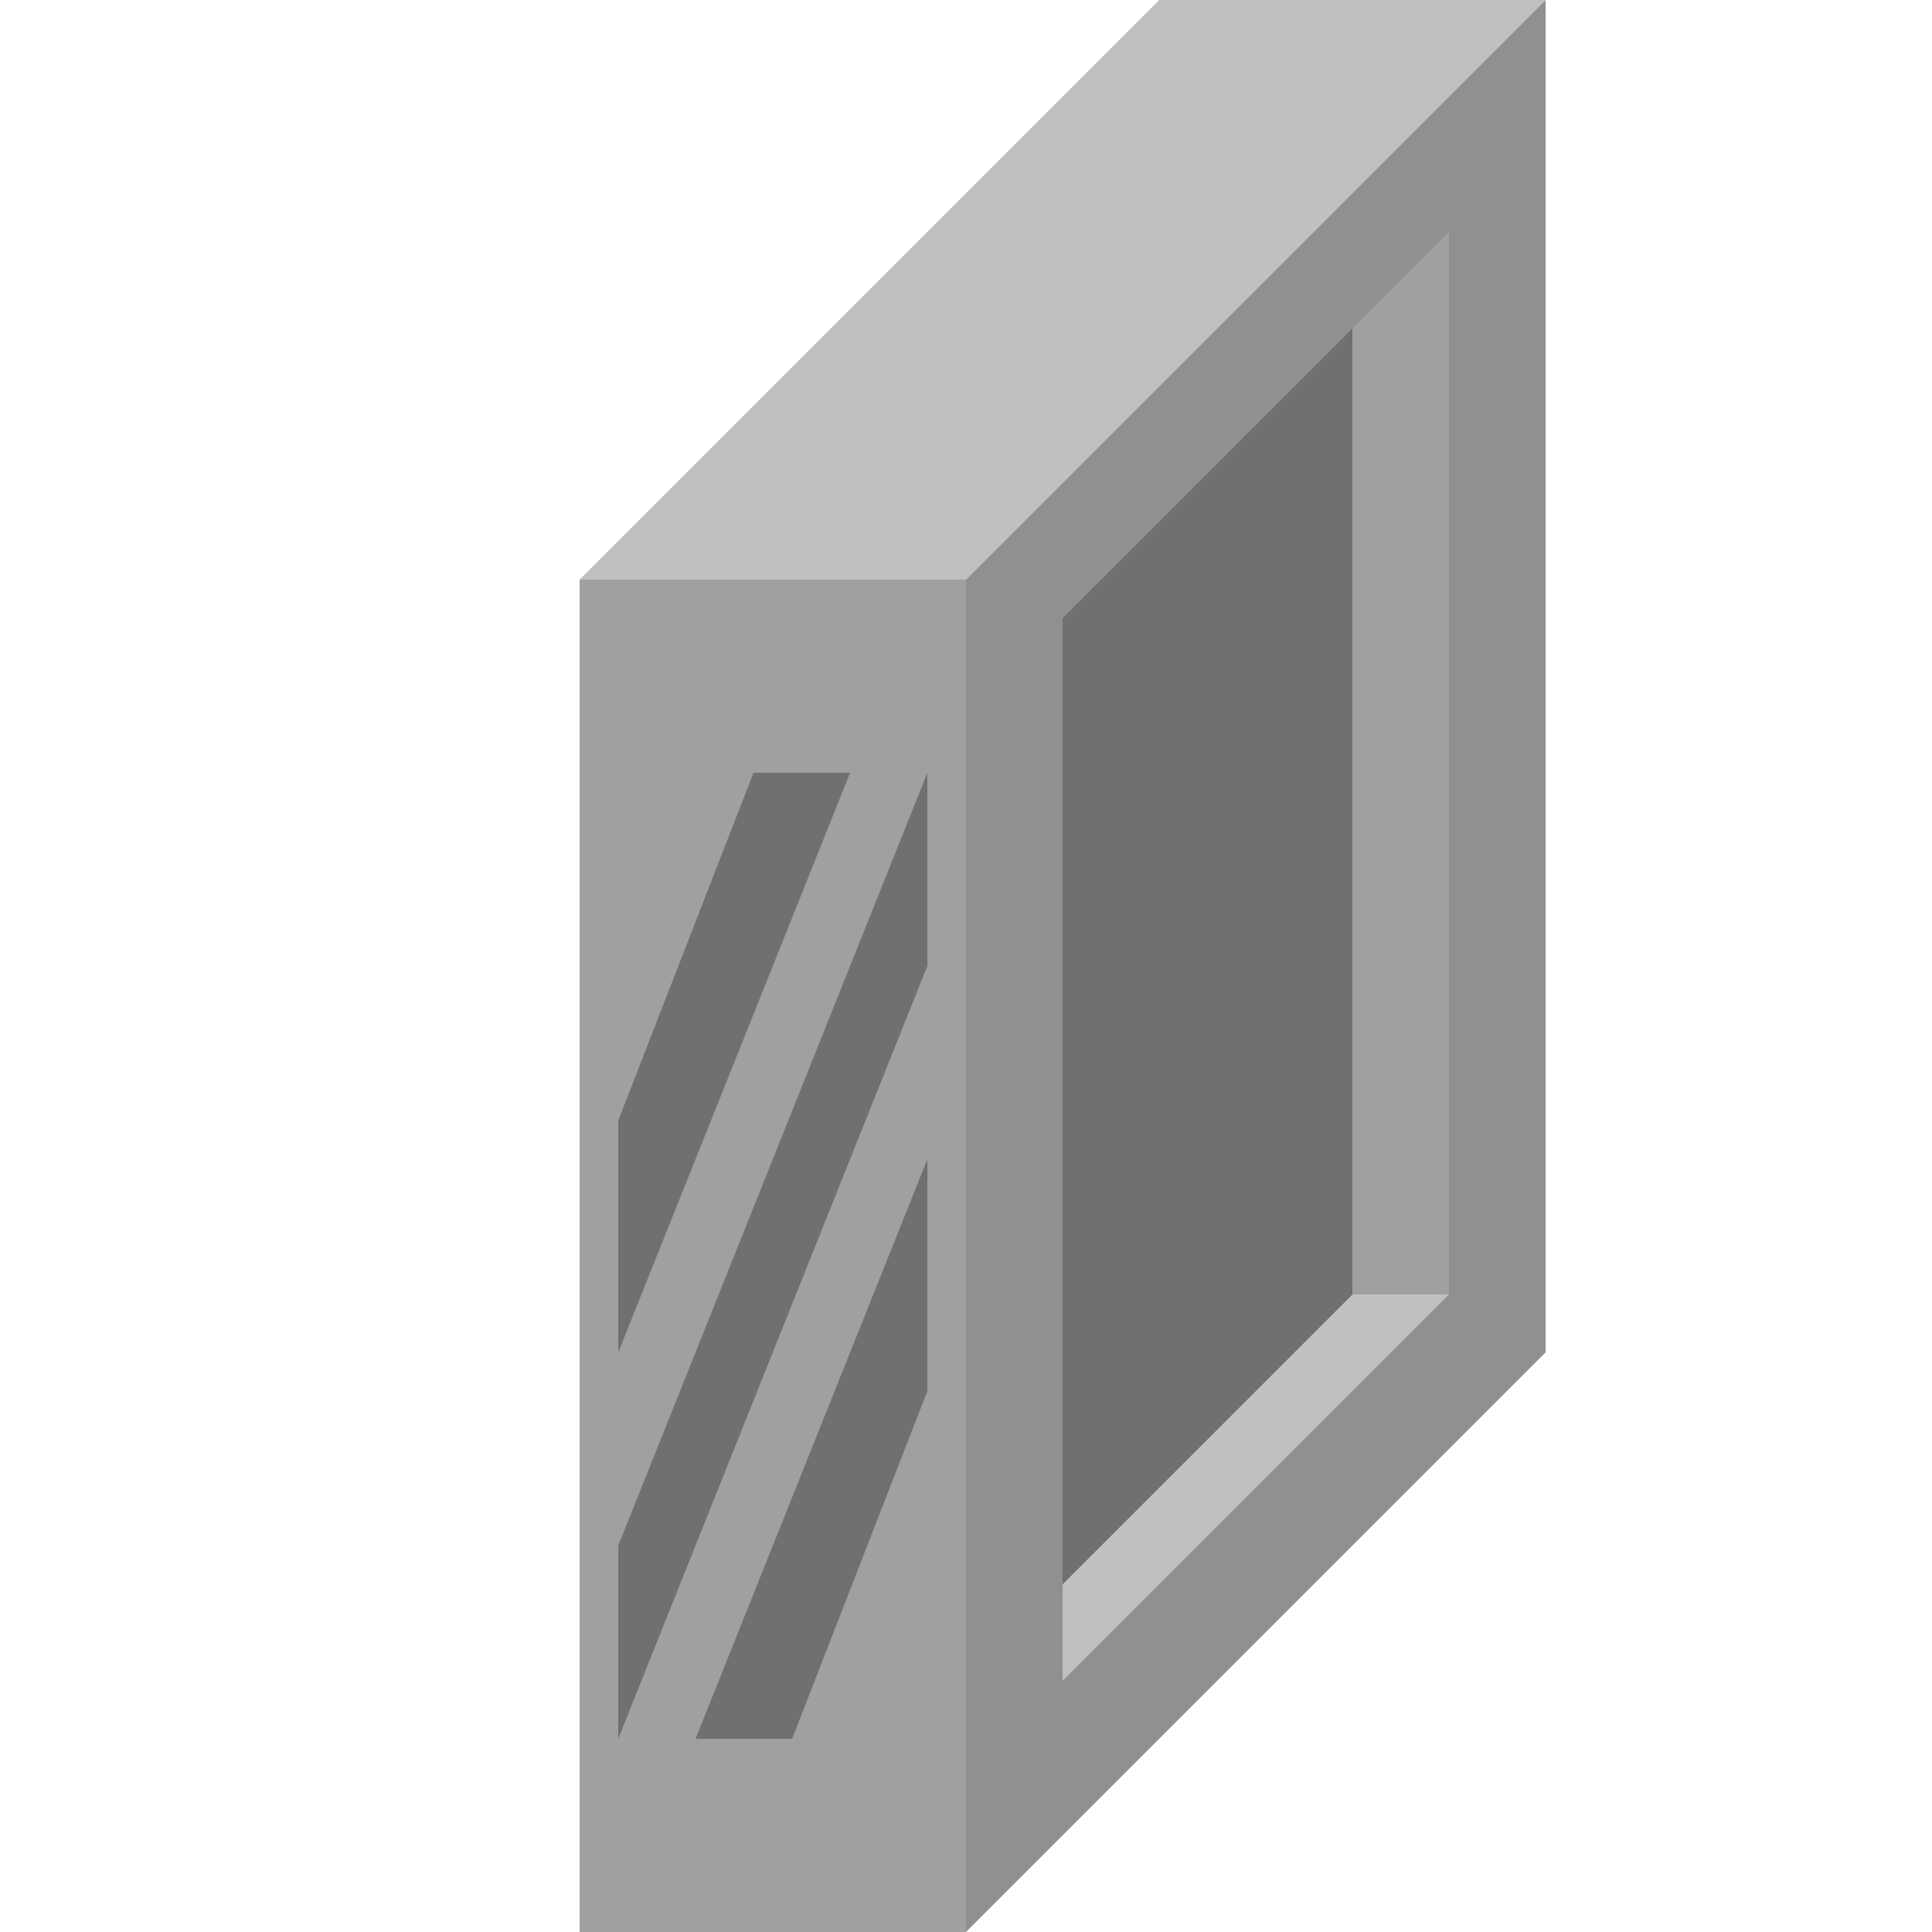 <svg xmlns="http://www.w3.org/2000/svg" xmlns:xlink="http://www.w3.org/1999/xlink" width="100px" height="100px" version="1.1"><defs/>
<svg width='100%' height='100%' viewBox="0 0 100 100" databind="databindHide">
  <path id="cooler_frameTop" d="M 60,0 L30,30 L50,30 L80,0" fill="#C0C0C0" />
  <path id="cooler_frameFront" d="M 30,30 L30,100 L50,100 L50,30" fill="#A0A0A0" />
  <path id="cooler_frameFace" d="M 80,0 L50,30 L50,100 L80,70" fill="#909090" />
  <path id="cooler_backFace" d="M 75,12 L70,17 L70,67 L75,67" fill="#A0A0A0" />
  <path id="cooler_bottom" d="M 75,67 L70,67 L55,82 L55,87" fill="#C0C0C0" />
  <path id="cooler_grid" d="M 70,17 L55,32 L55,82 L70,67" fill="#ADD8E6" databind="databind1" style="display:none;"/>
  <path id="_cooler_grid" d="M 70,17 L55,32 L55,82 L70,67" fill="#707070" databind="databind2" style="display:block;"/>

  <path id="cooler_grill0" d="M 32,80 48,40 L48,50 L32,90 Z" fill="#ADD8E6" databind="databind1" style="display:none;" />
  <path id="_cooler_grill0" d="M 32,80 48,40 L48,50 L32,90 Z" fill="#707070" databind="databind2" style="display:block;" />

  <path id="cooler_grill1" d="M 32,70 44,40 L39,40 L32,58 Z" fill="#ADD8E6" databind="databind1" style="display:none;" />
  <path id="_cooler_grill1" d="M 32,70 44,40 L39,40 L32,58 Z" fill="#707070" databind="databind2" style="display:block;" />

  <path id="cooler_grill2" d="M 36,90 L48,60 L48,72 L41,90 Z" fill="#ADD8E6" databind="databind1" style="display:none;"  />
  <path id="_cooler_grill2" d="M 36,90 L48,60 L48,72 L41,90 Z" fill="#707070" databind="databind2" style="display:block;"/>

</svg>
</svg>
